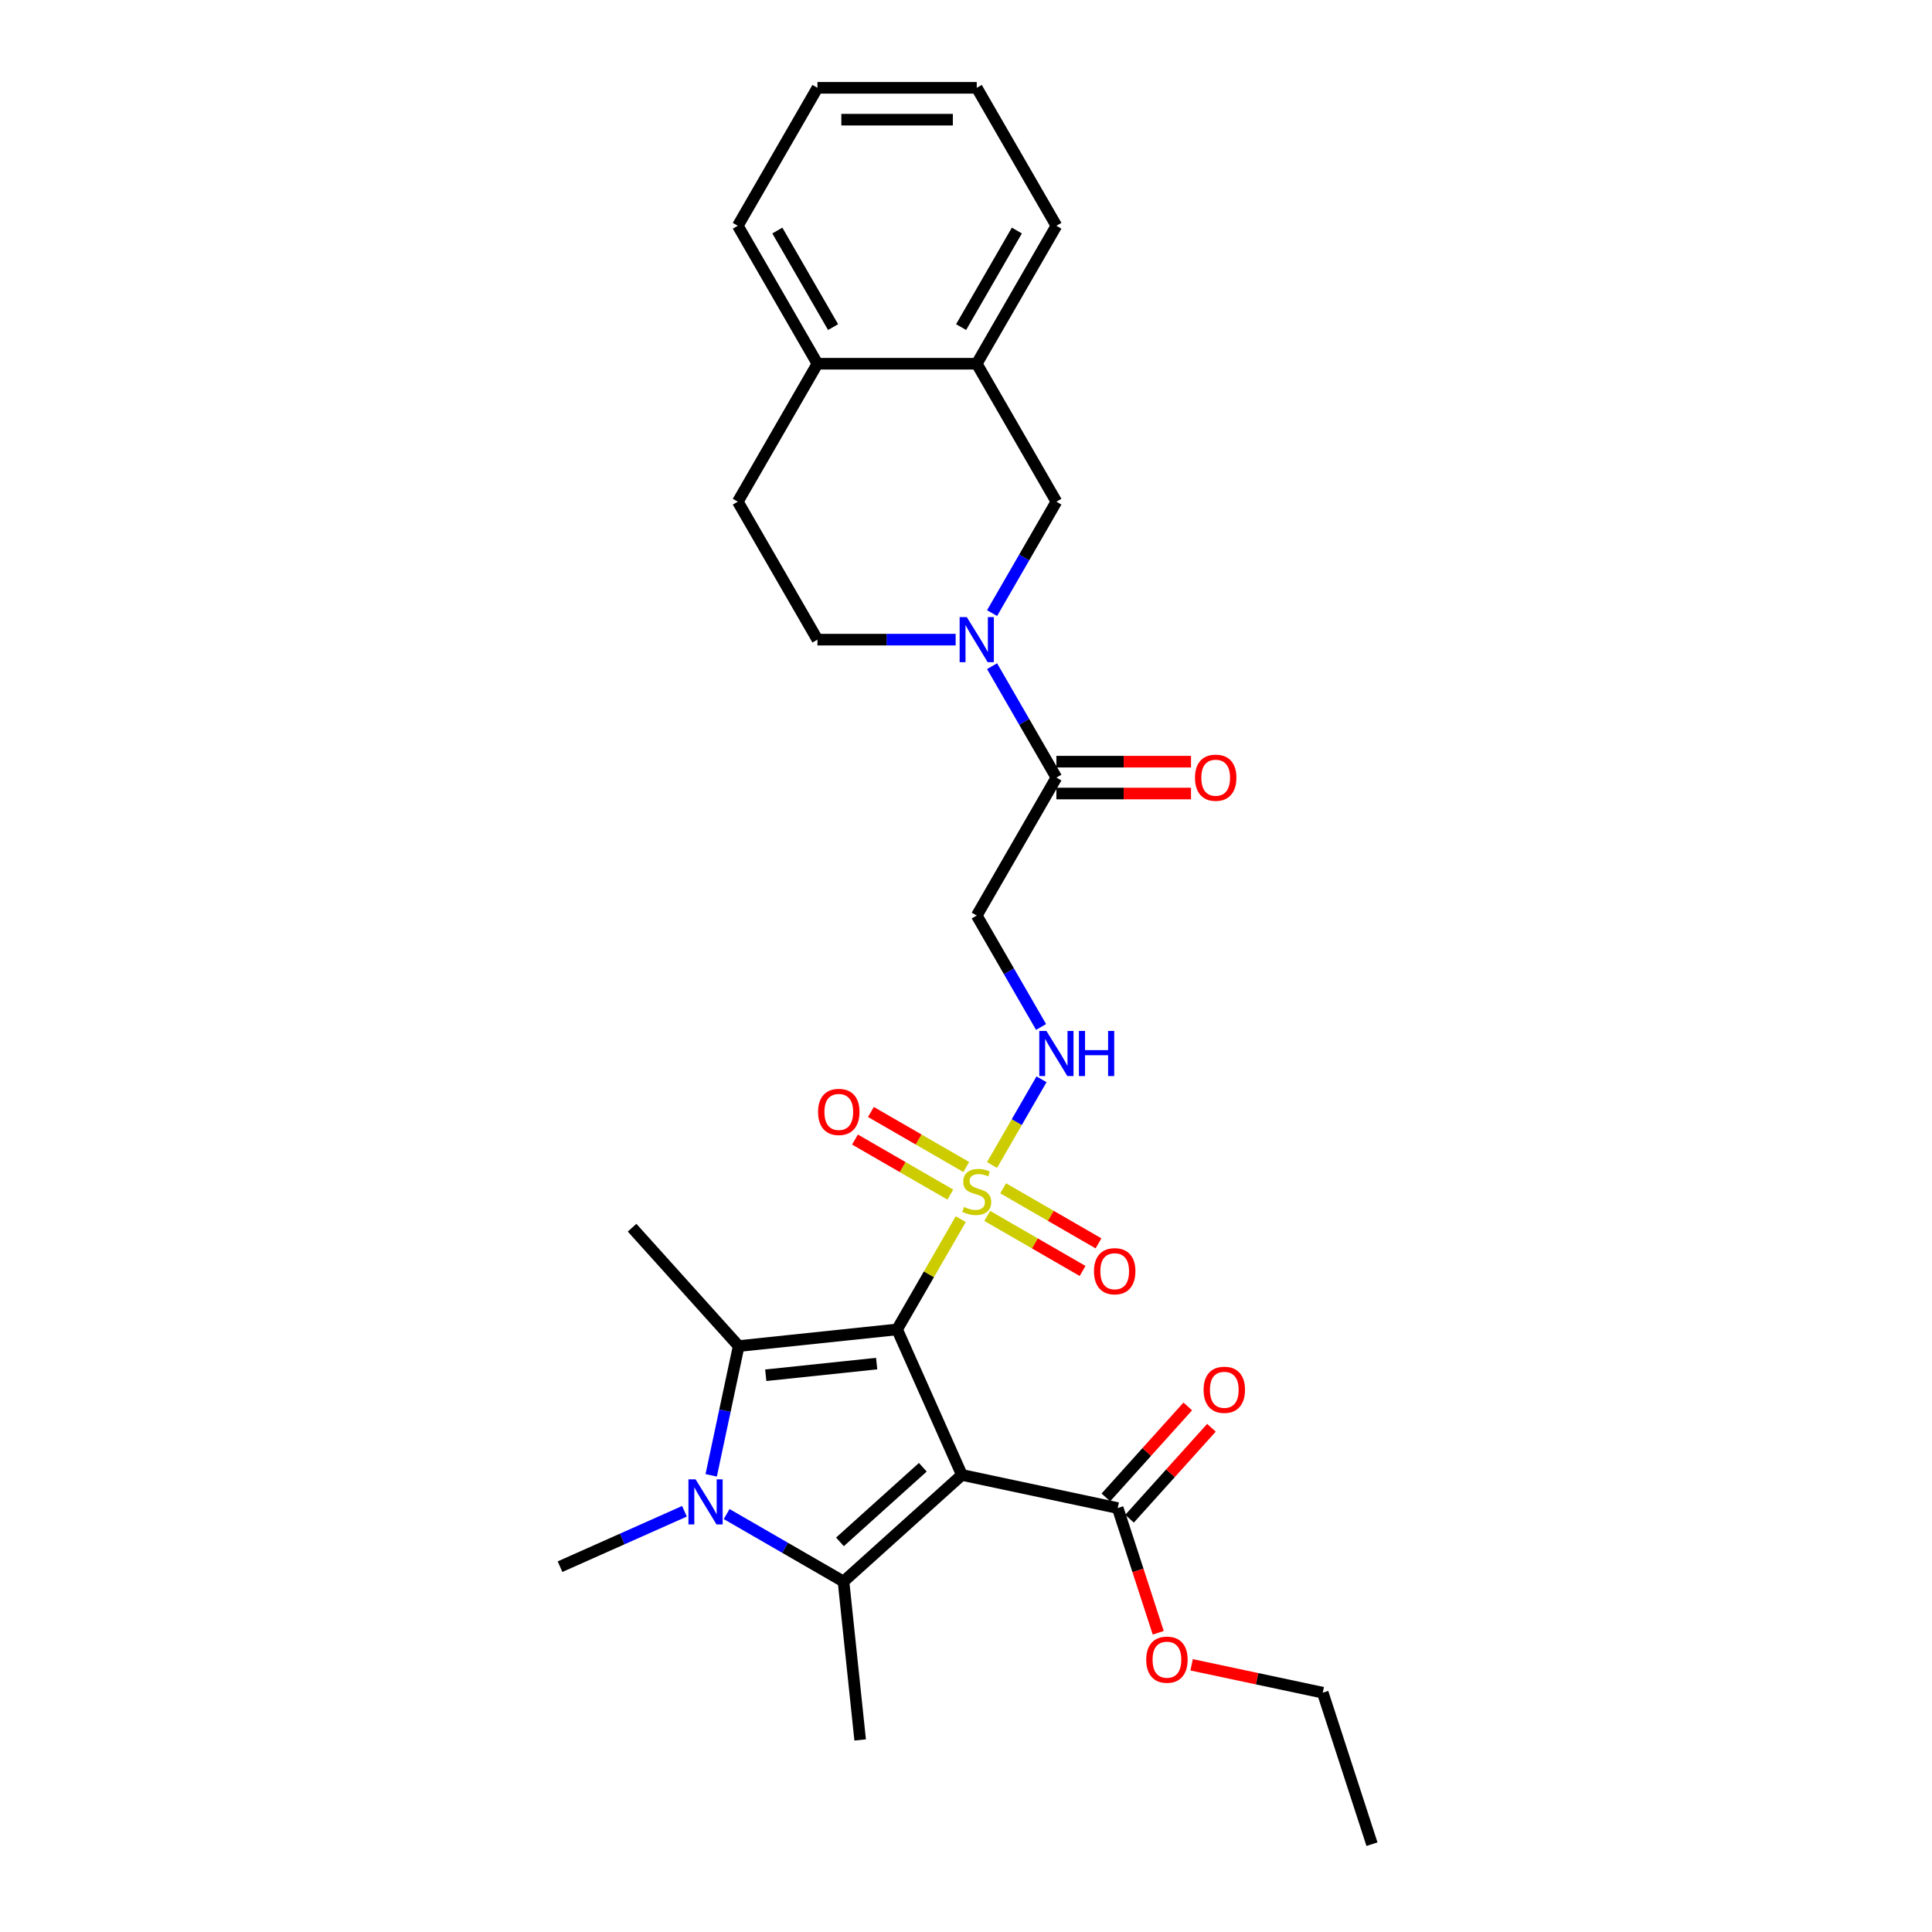 <?xml version='1.0' encoding='iso-8859-1'?>
<svg version='1.1' baseProfile='full'
              xmlns='http://www.w3.org/2000/svg'
                      xmlns:rdkit='http://www.rdkit.org/xml'
                      xmlns:xlink='http://www.w3.org/1999/xlink'
                  xml:space='preserve'
width='1000px' height='1000px' viewBox='0 0 1000 1000'>
<!-- END OF HEADER -->
<rect style='opacity:1.0;fill:#FFFFFF;stroke:none' width='1000' height='1000' x='0' y='0'> </rect>
<path class='bond-0' d='M 464.336,688.104 L 497.872,763.427' style='fill:none;fill-rule:evenodd;stroke:#000000;stroke-width:6px;stroke-linecap:butt;stroke-linejoin:miter;stroke-opacity:1' />
<path class='bond-1' d='M 464.336,688.104 L 480.812,659.566' style='fill:none;fill-rule:evenodd;stroke:#000000;stroke-width:6px;stroke-linecap:butt;stroke-linejoin:miter;stroke-opacity:1' />
<path class='bond-1' d='M 480.812,659.566 L 497.288,631.028' style='fill:none;fill-rule:evenodd;stroke:#CCCC00;stroke-width:6px;stroke-linecap:butt;stroke-linejoin:miter;stroke-opacity:1' />
<path class='bond-2' d='M 464.336,688.104 L 382.336,696.722' style='fill:none;fill-rule:evenodd;stroke:#000000;stroke-width:6px;stroke-linecap:butt;stroke-linejoin:miter;stroke-opacity:1' />
<path class='bond-2' d='M 453.76,705.796 L 396.359,711.829' style='fill:none;fill-rule:evenodd;stroke:#000000;stroke-width:6px;stroke-linecap:butt;stroke-linejoin:miter;stroke-opacity:1' />
<path class='bond-3' d='M 497.872,763.427 L 436.598,818.598' style='fill:none;fill-rule:evenodd;stroke:#000000;stroke-width:6px;stroke-linecap:butt;stroke-linejoin:miter;stroke-opacity:1' />
<path class='bond-3' d='M 477.647,759.448 L 434.755,798.068' style='fill:none;fill-rule:evenodd;stroke:#000000;stroke-width:6px;stroke-linecap:butt;stroke-linejoin:miter;stroke-opacity:1' />
<path class='bond-6' d='M 497.872,763.427 L 578.522,780.57' style='fill:none;fill-rule:evenodd;stroke:#000000;stroke-width:6px;stroke-linecap:butt;stroke-linejoin:miter;stroke-opacity:1' />
<path class='bond-8' d='M 513.474,602.995 L 526.28,580.814' style='fill:none;fill-rule:evenodd;stroke:#CCCC00;stroke-width:6px;stroke-linecap:butt;stroke-linejoin:miter;stroke-opacity:1' />
<path class='bond-8' d='M 526.28,580.814 L 539.086,558.634' style='fill:none;fill-rule:evenodd;stroke:#0000FF;stroke-width:6px;stroke-linecap:butt;stroke-linejoin:miter;stroke-opacity:1' />
<path class='bond-11' d='M 500.137,604.045 L 475.46,589.798' style='fill:none;fill-rule:evenodd;stroke:#CCCC00;stroke-width:6px;stroke-linecap:butt;stroke-linejoin:miter;stroke-opacity:1' />
<path class='bond-11' d='M 475.46,589.798 L 450.783,575.551' style='fill:none;fill-rule:evenodd;stroke:#FF0000;stroke-width:6px;stroke-linecap:butt;stroke-linejoin:miter;stroke-opacity:1' />
<path class='bond-11' d='M 491.891,618.326 L 467.215,604.079' style='fill:none;fill-rule:evenodd;stroke:#CCCC00;stroke-width:6px;stroke-linecap:butt;stroke-linejoin:miter;stroke-opacity:1' />
<path class='bond-11' d='M 467.215,604.079 L 442.538,589.832' style='fill:none;fill-rule:evenodd;stroke:#FF0000;stroke-width:6px;stroke-linecap:butt;stroke-linejoin:miter;stroke-opacity:1' />
<path class='bond-12' d='M 510.987,629.351 L 535.664,643.598' style='fill:none;fill-rule:evenodd;stroke:#CCCC00;stroke-width:6px;stroke-linecap:butt;stroke-linejoin:miter;stroke-opacity:1' />
<path class='bond-12' d='M 535.664,643.598 L 560.34,657.845' style='fill:none;fill-rule:evenodd;stroke:#FF0000;stroke-width:6px;stroke-linecap:butt;stroke-linejoin:miter;stroke-opacity:1' />
<path class='bond-12' d='M 519.232,615.07 L 543.909,629.317' style='fill:none;fill-rule:evenodd;stroke:#CCCC00;stroke-width:6px;stroke-linecap:butt;stroke-linejoin:miter;stroke-opacity:1' />
<path class='bond-12' d='M 543.909,629.317 L 568.586,643.564' style='fill:none;fill-rule:evenodd;stroke:#FF0000;stroke-width:6px;stroke-linecap:butt;stroke-linejoin:miter;stroke-opacity:1' />
<path class='bond-4' d='M 382.336,696.722 L 375.224,730.179' style='fill:none;fill-rule:evenodd;stroke:#000000;stroke-width:6px;stroke-linecap:butt;stroke-linejoin:miter;stroke-opacity:1' />
<path class='bond-4' d='M 375.224,730.179 L 368.113,763.636' style='fill:none;fill-rule:evenodd;stroke:#0000FF;stroke-width:6px;stroke-linecap:butt;stroke-linejoin:miter;stroke-opacity:1' />
<path class='bond-20' d='M 382.336,696.722 L 327.165,635.448' style='fill:none;fill-rule:evenodd;stroke:#000000;stroke-width:6px;stroke-linecap:butt;stroke-linejoin:miter;stroke-opacity:1' />
<path class='bond-21' d='M 436.598,818.598 L 445.217,900.598' style='fill:none;fill-rule:evenodd;stroke:#000000;stroke-width:6px;stroke-linecap:butt;stroke-linejoin:miter;stroke-opacity:1' />
<path class='bond-29' d='M 436.598,818.598 L 406.354,801.137' style='fill:none;fill-rule:evenodd;stroke:#000000;stroke-width:6px;stroke-linecap:butt;stroke-linejoin:miter;stroke-opacity:1' />
<path class='bond-29' d='M 406.354,801.137 L 376.11,783.675' style='fill:none;fill-rule:evenodd;stroke:#0000FF;stroke-width:6px;stroke-linecap:butt;stroke-linejoin:miter;stroke-opacity:1' />
<path class='bond-19' d='M 354.276,782.233 L 322.073,796.571' style='fill:none;fill-rule:evenodd;stroke:#0000FF;stroke-width:6px;stroke-linecap:butt;stroke-linejoin:miter;stroke-opacity:1' />
<path class='bond-19' d='M 322.073,796.571 L 289.869,810.909' style='fill:none;fill-rule:evenodd;stroke:#000000;stroke-width:6px;stroke-linecap:butt;stroke-linejoin:miter;stroke-opacity:1' />
<path class='bond-5' d='M 513.493,344.813 L 530.14,373.647' style='fill:none;fill-rule:evenodd;stroke:#0000FF;stroke-width:6px;stroke-linecap:butt;stroke-linejoin:miter;stroke-opacity:1' />
<path class='bond-5' d='M 530.14,373.647 L 546.788,402.482' style='fill:none;fill-rule:evenodd;stroke:#000000;stroke-width:6px;stroke-linecap:butt;stroke-linejoin:miter;stroke-opacity:1' />
<path class='bond-10' d='M 513.493,317.34 L 530.14,288.505' style='fill:none;fill-rule:evenodd;stroke:#0000FF;stroke-width:6px;stroke-linecap:butt;stroke-linejoin:miter;stroke-opacity:1' />
<path class='bond-10' d='M 530.14,288.505 L 546.788,259.671' style='fill:none;fill-rule:evenodd;stroke:#000000;stroke-width:6px;stroke-linecap:butt;stroke-linejoin:miter;stroke-opacity:1' />
<path class='bond-14' d='M 494.645,331.076 L 458.878,331.076' style='fill:none;fill-rule:evenodd;stroke:#0000FF;stroke-width:6px;stroke-linecap:butt;stroke-linejoin:miter;stroke-opacity:1' />
<path class='bond-14' d='M 458.878,331.076 L 423.11,331.076' style='fill:none;fill-rule:evenodd;stroke:#000000;stroke-width:6px;stroke-linecap:butt;stroke-linejoin:miter;stroke-opacity:1' />
<path class='bond-16' d='M 584.65,786.087 L 605.845,762.547' style='fill:none;fill-rule:evenodd;stroke:#000000;stroke-width:6px;stroke-linecap:butt;stroke-linejoin:miter;stroke-opacity:1' />
<path class='bond-16' d='M 605.845,762.547 L 627.041,739.007' style='fill:none;fill-rule:evenodd;stroke:#FF0000;stroke-width:6px;stroke-linecap:butt;stroke-linejoin:miter;stroke-opacity:1' />
<path class='bond-16' d='M 572.395,775.053 L 593.59,751.513' style='fill:none;fill-rule:evenodd;stroke:#000000;stroke-width:6px;stroke-linecap:butt;stroke-linejoin:miter;stroke-opacity:1' />
<path class='bond-16' d='M 593.59,751.513 L 614.786,727.973' style='fill:none;fill-rule:evenodd;stroke:#FF0000;stroke-width:6px;stroke-linecap:butt;stroke-linejoin:miter;stroke-opacity:1' />
<path class='bond-22' d='M 578.522,780.57 L 589.009,812.844' style='fill:none;fill-rule:evenodd;stroke:#000000;stroke-width:6px;stroke-linecap:butt;stroke-linejoin:miter;stroke-opacity:1' />
<path class='bond-22' d='M 589.009,812.844 L 599.495,845.118' style='fill:none;fill-rule:evenodd;stroke:#FF0000;stroke-width:6px;stroke-linecap:butt;stroke-linejoin:miter;stroke-opacity:1' />
<path class='bond-7' d='M 546.788,402.482 L 505.562,473.887' style='fill:none;fill-rule:evenodd;stroke:#000000;stroke-width:6px;stroke-linecap:butt;stroke-linejoin:miter;stroke-opacity:1' />
<path class='bond-17' d='M 546.788,410.727 L 581.624,410.727' style='fill:none;fill-rule:evenodd;stroke:#000000;stroke-width:6px;stroke-linecap:butt;stroke-linejoin:miter;stroke-opacity:1' />
<path class='bond-17' d='M 581.624,410.727 L 616.46,410.727' style='fill:none;fill-rule:evenodd;stroke:#FF0000;stroke-width:6px;stroke-linecap:butt;stroke-linejoin:miter;stroke-opacity:1' />
<path class='bond-17' d='M 546.788,394.237 L 581.624,394.237' style='fill:none;fill-rule:evenodd;stroke:#000000;stroke-width:6px;stroke-linecap:butt;stroke-linejoin:miter;stroke-opacity:1' />
<path class='bond-17' d='M 581.624,394.237 L 616.46,394.237' style='fill:none;fill-rule:evenodd;stroke:#FF0000;stroke-width:6px;stroke-linecap:butt;stroke-linejoin:miter;stroke-opacity:1' />
<path class='bond-9' d='M 538.857,531.556 L 522.21,502.722' style='fill:none;fill-rule:evenodd;stroke:#0000FF;stroke-width:6px;stroke-linecap:butt;stroke-linejoin:miter;stroke-opacity:1' />
<path class='bond-9' d='M 522.21,502.722 L 505.562,473.887' style='fill:none;fill-rule:evenodd;stroke:#000000;stroke-width:6px;stroke-linecap:butt;stroke-linejoin:miter;stroke-opacity:1' />
<path class='bond-13' d='M 546.788,259.671 L 505.562,188.265' style='fill:none;fill-rule:evenodd;stroke:#000000;stroke-width:6px;stroke-linecap:butt;stroke-linejoin:miter;stroke-opacity:1' />
<path class='bond-23' d='M 505.562,188.265 L 546.788,116.86' style='fill:none;fill-rule:evenodd;stroke:#000000;stroke-width:6px;stroke-linecap:butt;stroke-linejoin:miter;stroke-opacity:1' />
<path class='bond-23' d='M 497.465,169.309 L 526.323,119.326' style='fill:none;fill-rule:evenodd;stroke:#000000;stroke-width:6px;stroke-linecap:butt;stroke-linejoin:miter;stroke-opacity:1' />
<path class='bond-30' d='M 505.562,188.265 L 423.11,188.265' style='fill:none;fill-rule:evenodd;stroke:#000000;stroke-width:6px;stroke-linecap:butt;stroke-linejoin:miter;stroke-opacity:1' />
<path class='bond-18' d='M 423.11,331.076 L 381.884,259.671' style='fill:none;fill-rule:evenodd;stroke:#000000;stroke-width:6px;stroke-linecap:butt;stroke-linejoin:miter;stroke-opacity:1' />
<path class='bond-15' d='M 423.11,188.265 L 381.884,259.671' style='fill:none;fill-rule:evenodd;stroke:#000000;stroke-width:6px;stroke-linecap:butt;stroke-linejoin:miter;stroke-opacity:1' />
<path class='bond-24' d='M 423.11,188.265 L 381.884,116.86' style='fill:none;fill-rule:evenodd;stroke:#000000;stroke-width:6px;stroke-linecap:butt;stroke-linejoin:miter;stroke-opacity:1' />
<path class='bond-24' d='M 431.207,169.309 L 402.349,119.326' style='fill:none;fill-rule:evenodd;stroke:#000000;stroke-width:6px;stroke-linecap:butt;stroke-linejoin:miter;stroke-opacity:1' />
<path class='bond-25' d='M 616.781,861.703 L 650.716,868.916' style='fill:none;fill-rule:evenodd;stroke:#FF0000;stroke-width:6px;stroke-linecap:butt;stroke-linejoin:miter;stroke-opacity:1' />
<path class='bond-25' d='M 650.716,868.916 L 684.652,876.129' style='fill:none;fill-rule:evenodd;stroke:#000000;stroke-width:6px;stroke-linecap:butt;stroke-linejoin:miter;stroke-opacity:1' />
<path class='bond-27' d='M 546.788,116.86 L 505.562,45.455' style='fill:none;fill-rule:evenodd;stroke:#000000;stroke-width:6px;stroke-linecap:butt;stroke-linejoin:miter;stroke-opacity:1' />
<path class='bond-28' d='M 381.884,116.86 L 423.11,45.455' style='fill:none;fill-rule:evenodd;stroke:#000000;stroke-width:6px;stroke-linecap:butt;stroke-linejoin:miter;stroke-opacity:1' />
<path class='bond-26' d='M 684.652,876.129 L 710.131,954.545' style='fill:none;fill-rule:evenodd;stroke:#000000;stroke-width:6px;stroke-linecap:butt;stroke-linejoin:miter;stroke-opacity:1' />
<path class='bond-31' d='M 505.562,45.455 L 423.11,45.455' style='fill:none;fill-rule:evenodd;stroke:#000000;stroke-width:6px;stroke-linecap:butt;stroke-linejoin:miter;stroke-opacity:1' />
<path class='bond-31' d='M 493.194,61.945 L 435.478,61.945' style='fill:none;fill-rule:evenodd;stroke:#000000;stroke-width:6px;stroke-linecap:butt;stroke-linejoin:miter;stroke-opacity:1' />
<path  class='atom-2' d='M 498.966 624.712
Q 499.23 624.811, 500.318 625.273
Q 501.406 625.735, 502.594 626.032
Q 503.814 626.296, 505.001 626.296
Q 507.211 626.296, 508.497 625.24
Q 509.783 624.152, 509.783 622.272
Q 509.783 620.986, 509.124 620.194
Q 508.497 619.403, 507.508 618.974
Q 506.518 618.545, 504.869 618.05
Q 502.792 617.424, 501.538 616.83
Q 500.318 616.236, 499.428 614.983
Q 498.57 613.73, 498.57 611.619
Q 498.57 608.684, 500.549 606.87
Q 502.561 605.056, 506.518 605.056
Q 509.223 605.056, 512.29 606.342
L 511.531 608.882
Q 508.728 607.727, 506.617 607.727
Q 504.342 607.727, 503.088 608.684
Q 501.835 609.607, 501.868 611.223
Q 501.868 612.477, 502.495 613.235
Q 503.154 613.994, 504.078 614.422
Q 505.034 614.851, 506.617 615.346
Q 508.728 616.006, 509.981 616.665
Q 511.235 617.325, 512.125 618.677
Q 513.049 619.996, 513.049 622.272
Q 513.049 625.504, 510.872 627.252
Q 508.728 628.967, 505.133 628.967
Q 503.055 628.967, 501.472 628.505
Q 499.922 628.077, 498.075 627.318
L 498.966 624.712
' fill='#CCCC00'/>
<path  class='atom-5' d='M 360.032 765.697
L 367.683 778.065
Q 368.442 779.285, 369.662 781.495
Q 370.882 783.705, 370.948 783.837
L 370.948 765.697
L 374.048 765.697
L 374.048 789.047
L 370.849 789.047
L 362.637 775.525
Q 361.681 773.942, 360.658 772.128
Q 359.669 770.314, 359.372 769.754
L 359.372 789.047
L 356.338 789.047
L 356.338 765.697
L 360.032 765.697
' fill='#0000FF'/>
<path  class='atom-6' d='M 500.4 319.401
L 508.052 331.769
Q 508.811 332.989, 510.031 335.199
Q 511.251 337.409, 511.317 337.541
L 511.317 319.401
L 514.417 319.401
L 514.417 342.752
L 511.218 342.752
L 503.006 329.229
Q 502.049 327.646, 501.027 325.832
Q 500.038 324.018, 499.741 323.458
L 499.741 342.752
L 496.707 342.752
L 496.707 319.401
L 500.4 319.401
' fill='#0000FF'/>
<path  class='atom-9' d='M 541.626 533.618
L 549.278 545.985
Q 550.036 547.206, 551.257 549.415
Q 552.477 551.625, 552.543 551.757
L 552.543 533.618
L 555.643 533.618
L 555.643 556.968
L 552.444 556.968
L 544.232 543.446
Q 543.275 541.863, 542.253 540.049
Q 541.264 538.235, 540.967 537.674
L 540.967 556.968
L 537.933 556.968
L 537.933 533.618
L 541.626 533.618
' fill='#0000FF'/>
<path  class='atom-9' d='M 558.447 533.618
L 561.613 533.618
L 561.613 543.545
L 573.552 543.545
L 573.552 533.618
L 576.718 533.618
L 576.718 556.968
L 573.552 556.968
L 573.552 546.183
L 561.613 546.183
L 561.613 556.968
L 558.447 556.968
L 558.447 533.618
' fill='#0000FF'/>
<path  class='atom-12' d='M 423.438 575.538
Q 423.438 569.931, 426.208 566.798
Q 428.978 563.665, 434.156 563.665
Q 439.334 563.665, 442.105 566.798
Q 444.875 569.931, 444.875 575.538
Q 444.875 581.211, 442.072 584.443
Q 439.268 587.642, 434.156 587.642
Q 429.011 587.642, 426.208 584.443
Q 423.438 581.244, 423.438 575.538
M 434.156 585.004
Q 437.718 585.004, 439.631 582.629
Q 441.577 580.221, 441.577 575.538
Q 441.577 570.954, 439.631 568.645
Q 437.718 566.304, 434.156 566.304
Q 430.595 566.304, 428.649 568.612
Q 426.736 570.921, 426.736 575.538
Q 426.736 580.254, 428.649 582.629
Q 430.595 585.004, 434.156 585.004
' fill='#FF0000'/>
<path  class='atom-13' d='M 566.249 657.99
Q 566.249 652.383, 569.019 649.25
Q 571.789 646.117, 576.967 646.117
Q 582.145 646.117, 584.916 649.25
Q 587.686 652.383, 587.686 657.99
Q 587.686 663.663, 584.883 666.895
Q 582.079 670.094, 576.967 670.094
Q 571.822 670.094, 569.019 666.895
Q 566.249 663.696, 566.249 657.99
M 576.967 667.456
Q 580.529 667.456, 582.442 665.081
Q 584.388 662.673, 584.388 657.99
Q 584.388 653.406, 582.442 651.097
Q 580.529 648.755, 576.967 648.755
Q 573.405 648.755, 571.46 651.064
Q 569.547 653.373, 569.547 657.99
Q 569.547 662.706, 571.46 665.081
Q 573.405 667.456, 576.967 667.456
' fill='#FF0000'/>
<path  class='atom-17' d='M 622.975 719.362
Q 622.975 713.755, 625.745 710.622
Q 628.515 707.489, 633.693 707.489
Q 638.871 707.489, 641.642 710.622
Q 644.412 713.755, 644.412 719.362
Q 644.412 725.035, 641.609 728.267
Q 638.805 731.466, 633.693 731.466
Q 628.548 731.466, 625.745 728.267
Q 622.975 725.068, 622.975 719.362
M 633.693 728.828
Q 637.255 728.828, 639.168 726.453
Q 641.114 724.045, 641.114 719.362
Q 641.114 714.778, 639.168 712.469
Q 637.255 710.128, 633.693 710.128
Q 630.131 710.128, 628.186 712.436
Q 626.273 714.745, 626.273 719.362
Q 626.273 724.078, 628.186 726.453
Q 630.131 728.828, 633.693 728.828
' fill='#FF0000'/>
<path  class='atom-18' d='M 618.521 402.548
Q 618.521 396.941, 621.291 393.808
Q 624.062 390.675, 629.24 390.675
Q 634.418 390.675, 637.188 393.808
Q 639.959 396.941, 639.959 402.548
Q 639.959 408.22, 637.155 411.453
Q 634.352 414.652, 629.24 414.652
Q 624.095 414.652, 621.291 411.453
Q 618.521 408.253, 618.521 402.548
M 629.24 412.013
Q 632.802 412.013, 634.715 409.639
Q 636.66 407.231, 636.66 402.548
Q 636.66 397.963, 634.715 395.655
Q 632.802 393.313, 629.24 393.313
Q 625.678 393.313, 623.732 395.622
Q 621.819 397.93, 621.819 402.548
Q 621.819 407.264, 623.732 409.639
Q 625.678 412.013, 629.24 412.013
' fill='#FF0000'/>
<path  class='atom-23' d='M 593.283 859.052
Q 593.283 853.446, 596.053 850.312
Q 598.823 847.179, 604.001 847.179
Q 609.179 847.179, 611.95 850.312
Q 614.72 853.446, 614.72 859.052
Q 614.72 864.725, 611.917 867.957
Q 609.113 871.156, 604.001 871.156
Q 598.856 871.156, 596.053 867.957
Q 593.283 864.758, 593.283 859.052
M 604.001 868.518
Q 607.563 868.518, 609.476 866.143
Q 611.422 863.736, 611.422 859.052
Q 611.422 854.468, 609.476 852.159
Q 607.563 849.818, 604.001 849.818
Q 600.439 849.818, 598.494 852.126
Q 596.581 854.435, 596.581 859.052
Q 596.581 863.769, 598.494 866.143
Q 600.439 868.518, 604.001 868.518
' fill='#FF0000'/>
</svg>
